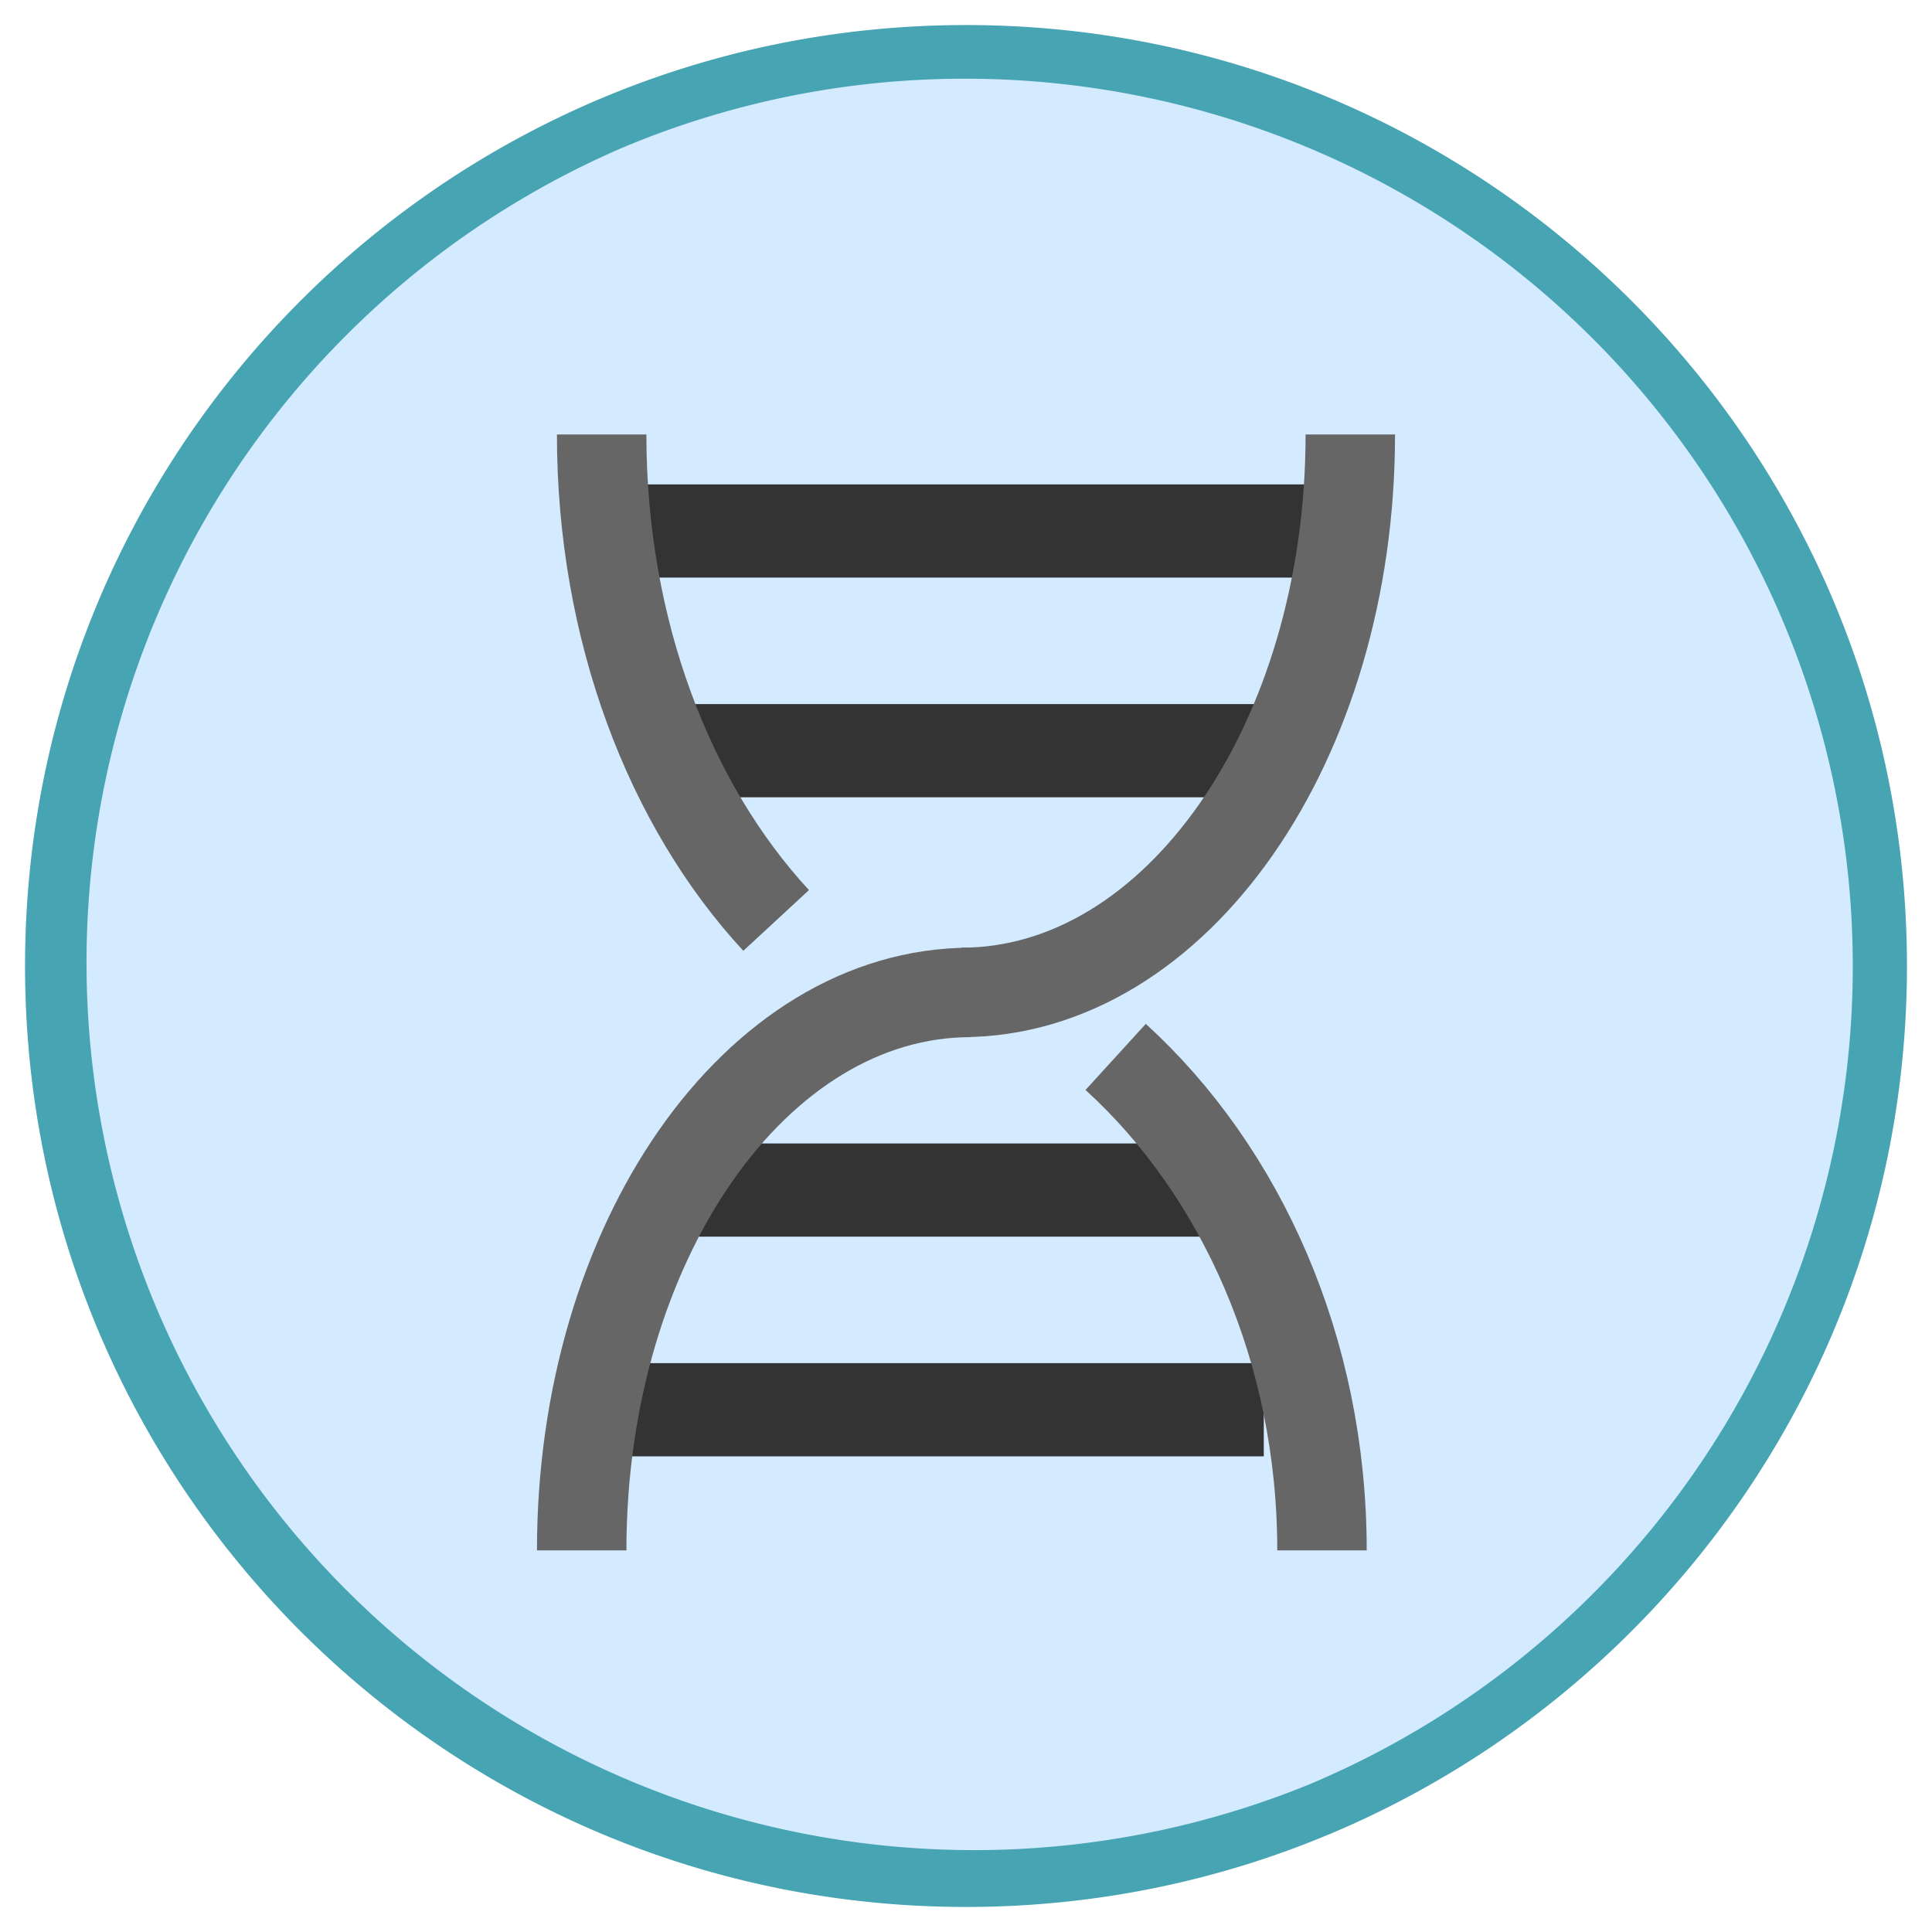 <svg xmlns="http://www.w3.org/2000/svg" viewBox="0 0 1080 1080"><defs><style>.cls-1{fill:#d3eaff;}.cls-2{fill:#46a4b3;}.cls-3{fill:#333;}.cls-4{fill:none;stroke:#666;stroke-miterlimit:10;stroke-width:50px;}</style></defs><title>GTEx-gene-icon</title><g id="Layer_1" data-name="Layer 1"><path class="cls-1" d="M540,1051A511.14,511.14,0,0,1,341.1,69.15a511.14,511.14,0,0,1,397.8,941.7A507.83,507.83,0,0,1,540,1051Z"/><path class="cls-2" d="M540,44A496.14,496.14,0,0,1,733.06,997,496.13,496.13,0,0,1,346.94,83,492.82,492.82,0,0,1,540,44m0-30C249.5,14,14,249.5,14,540s235.5,526,526,526,526-235.5,526-526S830.5,14,540,14Z"/></g><g id="Layer_4" data-name="Layer 4"><rect class="cls-3" x="360.37" y="270.78" width="372.14" height="52.1"/><rect class="cls-3" x="385.49" y="393.59" width="340.51" height="52.1"/><rect class="cls-3" x="385.49" y="639.2" width="295.85" height="52.1"/><rect class="cls-3" x="334.32" y="762" width="372.14" height="52.1"/><path class="cls-4" d="M623.66,590.82C693.88,654.86,739,754.61,739,866.67"/><path class="cls-4" d="M325.17,866.67c0-172.26,97.34-311.9,217.42-311.9"/><path class="cls-4" d="M433.87,514.53c-59.55-64.38-97.54-162.16-97.54-271.66"/><path class="cls-4" d="M754.83,242.87c0,172.26-97.34,311.9-217.42,311.9"/></g></svg>